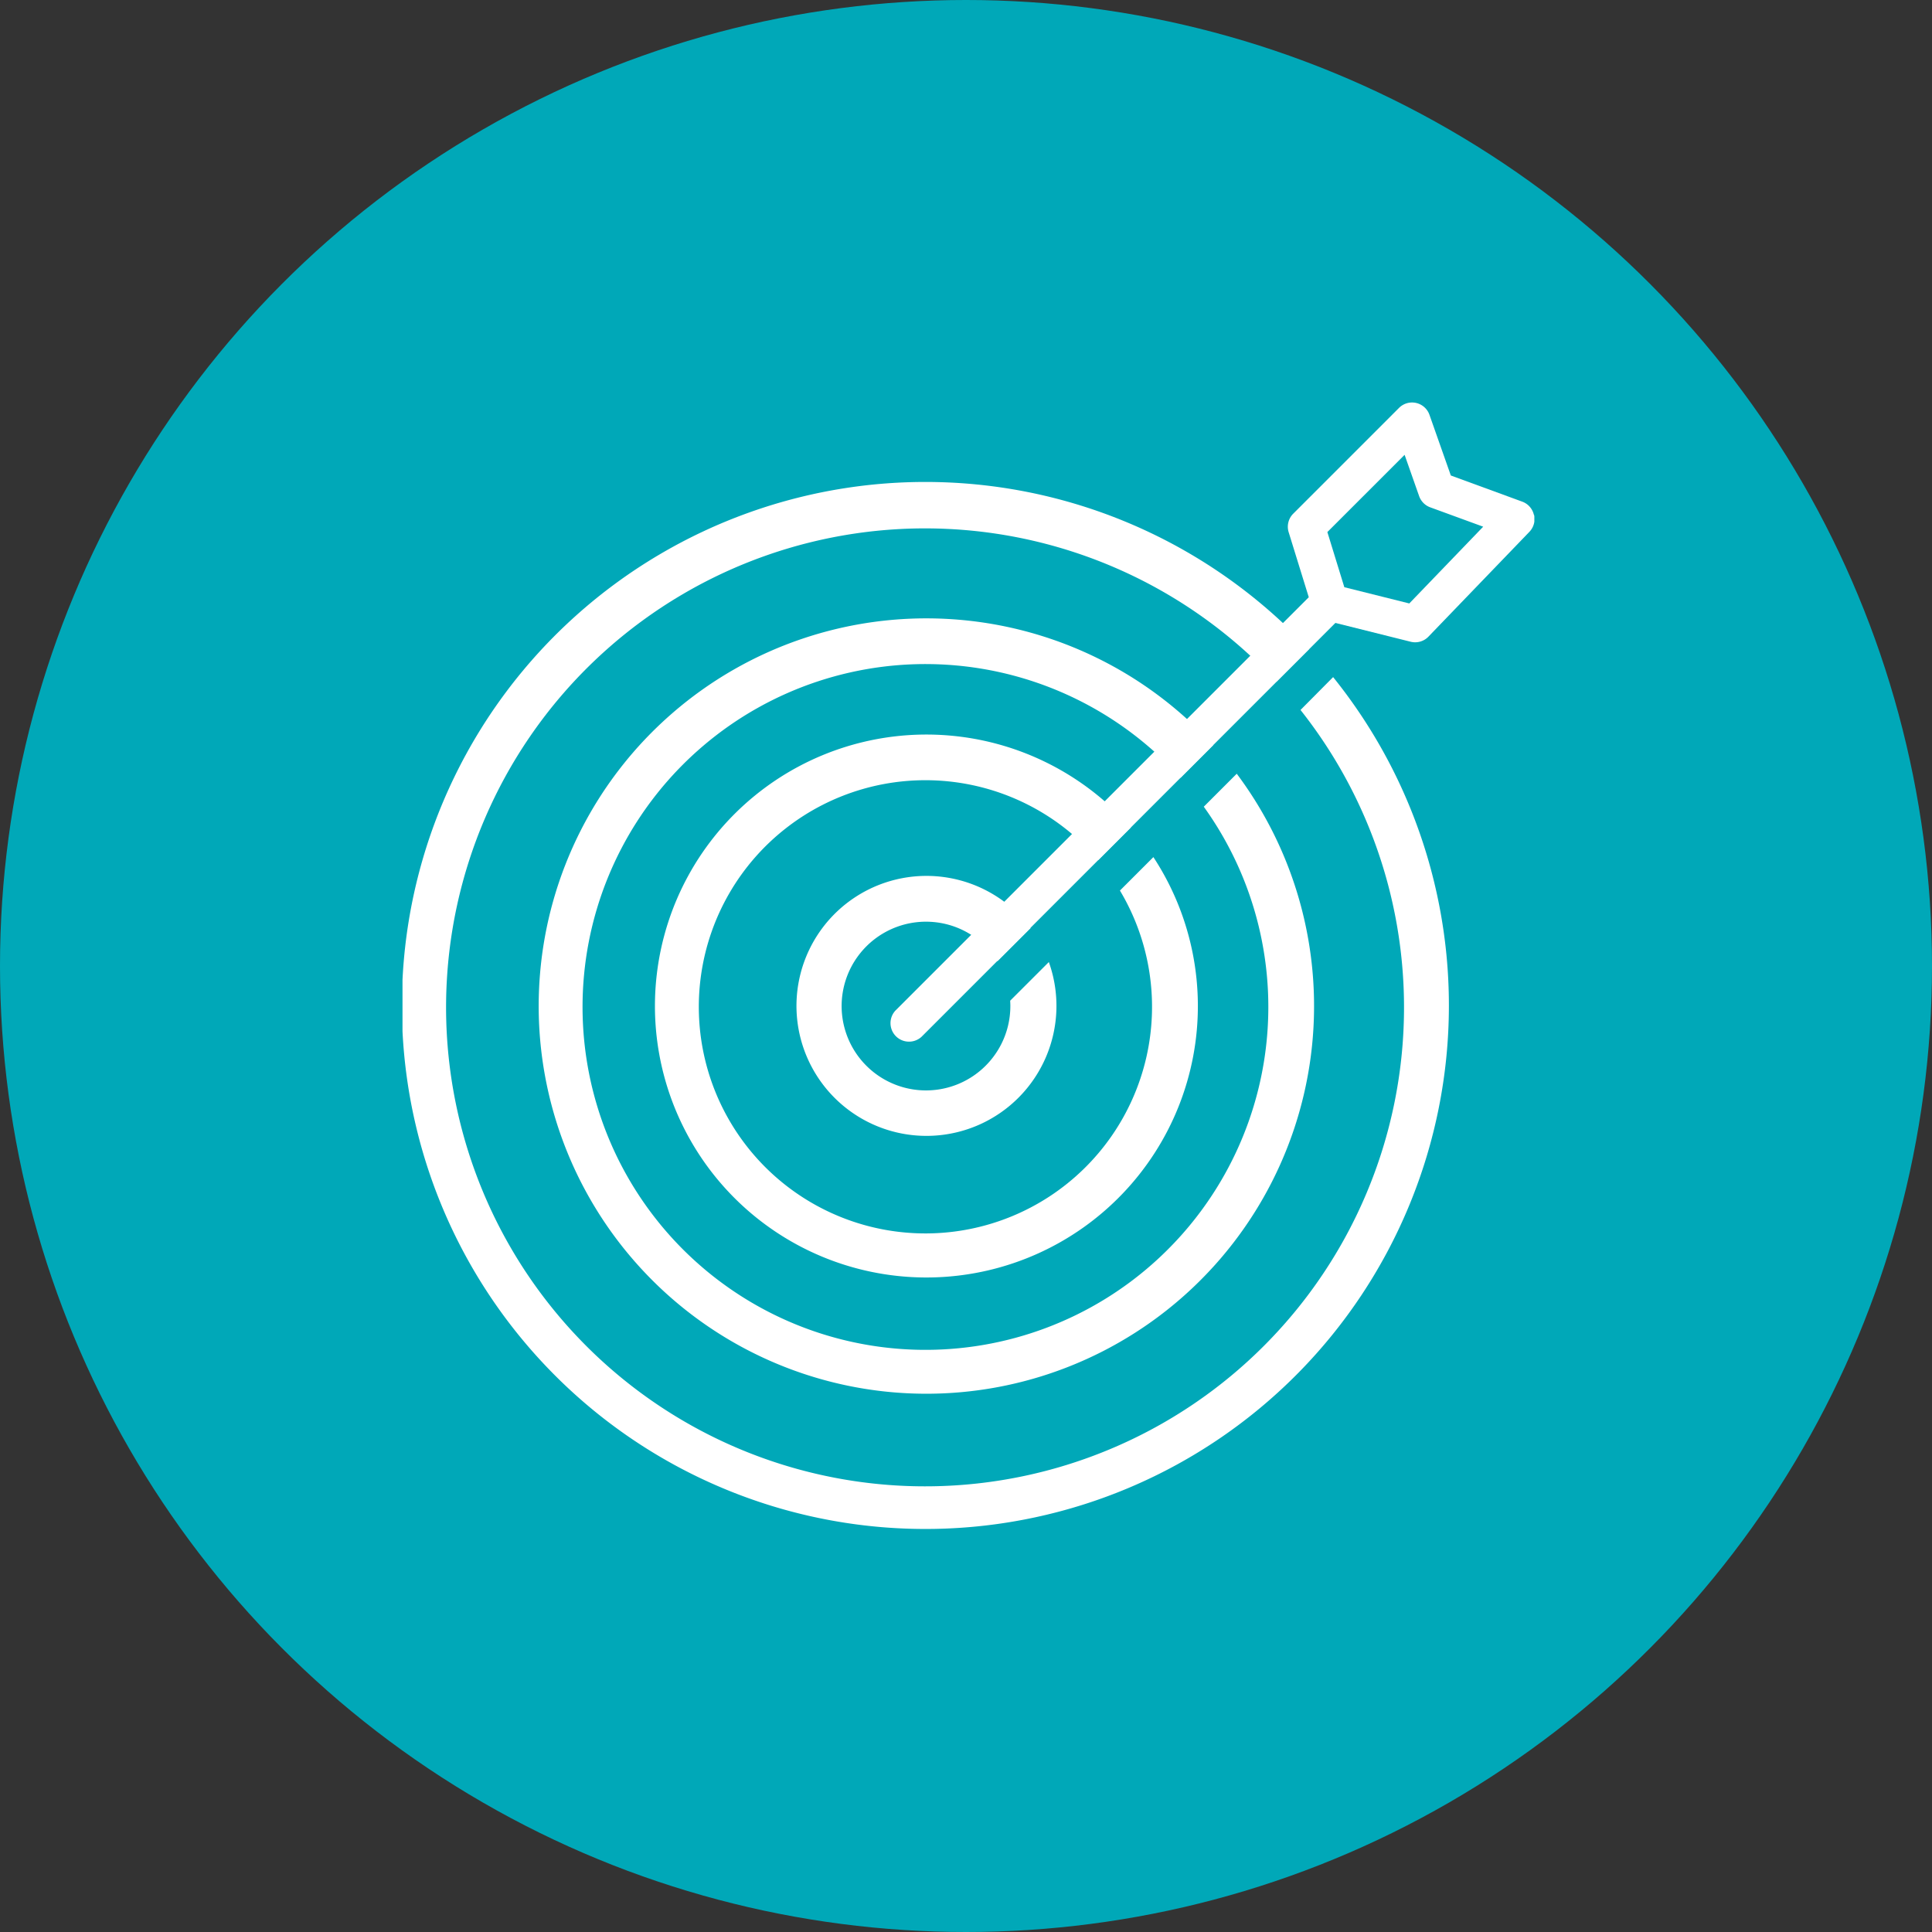 <?xml version="1.0" encoding="UTF-8"?>
<svg xmlns="http://www.w3.org/2000/svg" width="96" height="96">
  <rect width="100%" height="100%" fill="#333333" stroke="none"/>
  <defs>
    <clipPath id="a">
      <path fill="#fff" d="M0 0h56.241v56H0z" data-name="Retângulo 477"></path>
    </clipPath>
  </defs>
  <g data-name="Grupo 585" transform="translate(-267 -1686)">
    <circle cx="48" cy="48" r="48" fill="#00a8b8" data-name="Elipse 9" transform="translate(267 1686)"></circle>
    <g data-name="Grupo 353">
      <g fill="#fff" clip-path="url(#a)" data-name="Grupo 576" transform="translate(287 1706)">
        <path d="M44.622 15.278a23.8 23.8 0 1 1-1.2-1.4l1.62-1.62a26.013 26.013 0 1 0 1.2 1.387Z" data-name="Caminho 295"></path>
        <path d="M39.815 20.085a17.038 17.038 0 1 1-1.156-1.436l1.622-1.622a19.264 19.264 0 1 0 1.172 1.419Z" data-name="Caminho 296"></path>
        <path d="M35.649 24.251a11.26 11.26 0 1 1-1.081-1.51l1.625-1.625a13.489 13.489 0 1 0 1.118 1.473Z" data-name="Caminho 297"></path>
        <path d="M30.195 29.724c.005.086.009.172.009.26a4.192 4.192 0 1 1-.64-2.22l1.647-1.646a6.459 6.459 0 1 0 .905 1.686Z" data-name="Caminho 298"></path>
        <path d="M56.218 5.581a.916.916 0 0 0-.578-.654l-3.549-1.3L51.029.612a.916.916 0 0 0-1.512-.344L44.26 5.525a.916.916 0 0 0-.228.917l1 3.234-20.54 20.54a.92.92 0 0 0 1.3 1.3l20.563-20.563 3.741.935a.917.917 0 0 0 .882-.253l5.016-5.208a.917.917 0 0 0 .233-.842m-6.2 4.4-3.228-.807-.843-2.74L49.794 2.6l.722 2.052a.917.917 0 0 0 .549.556l2.634.963Z" data-name="Caminho 299"></path>
      </g>
    </g>
  </g>
</svg>
